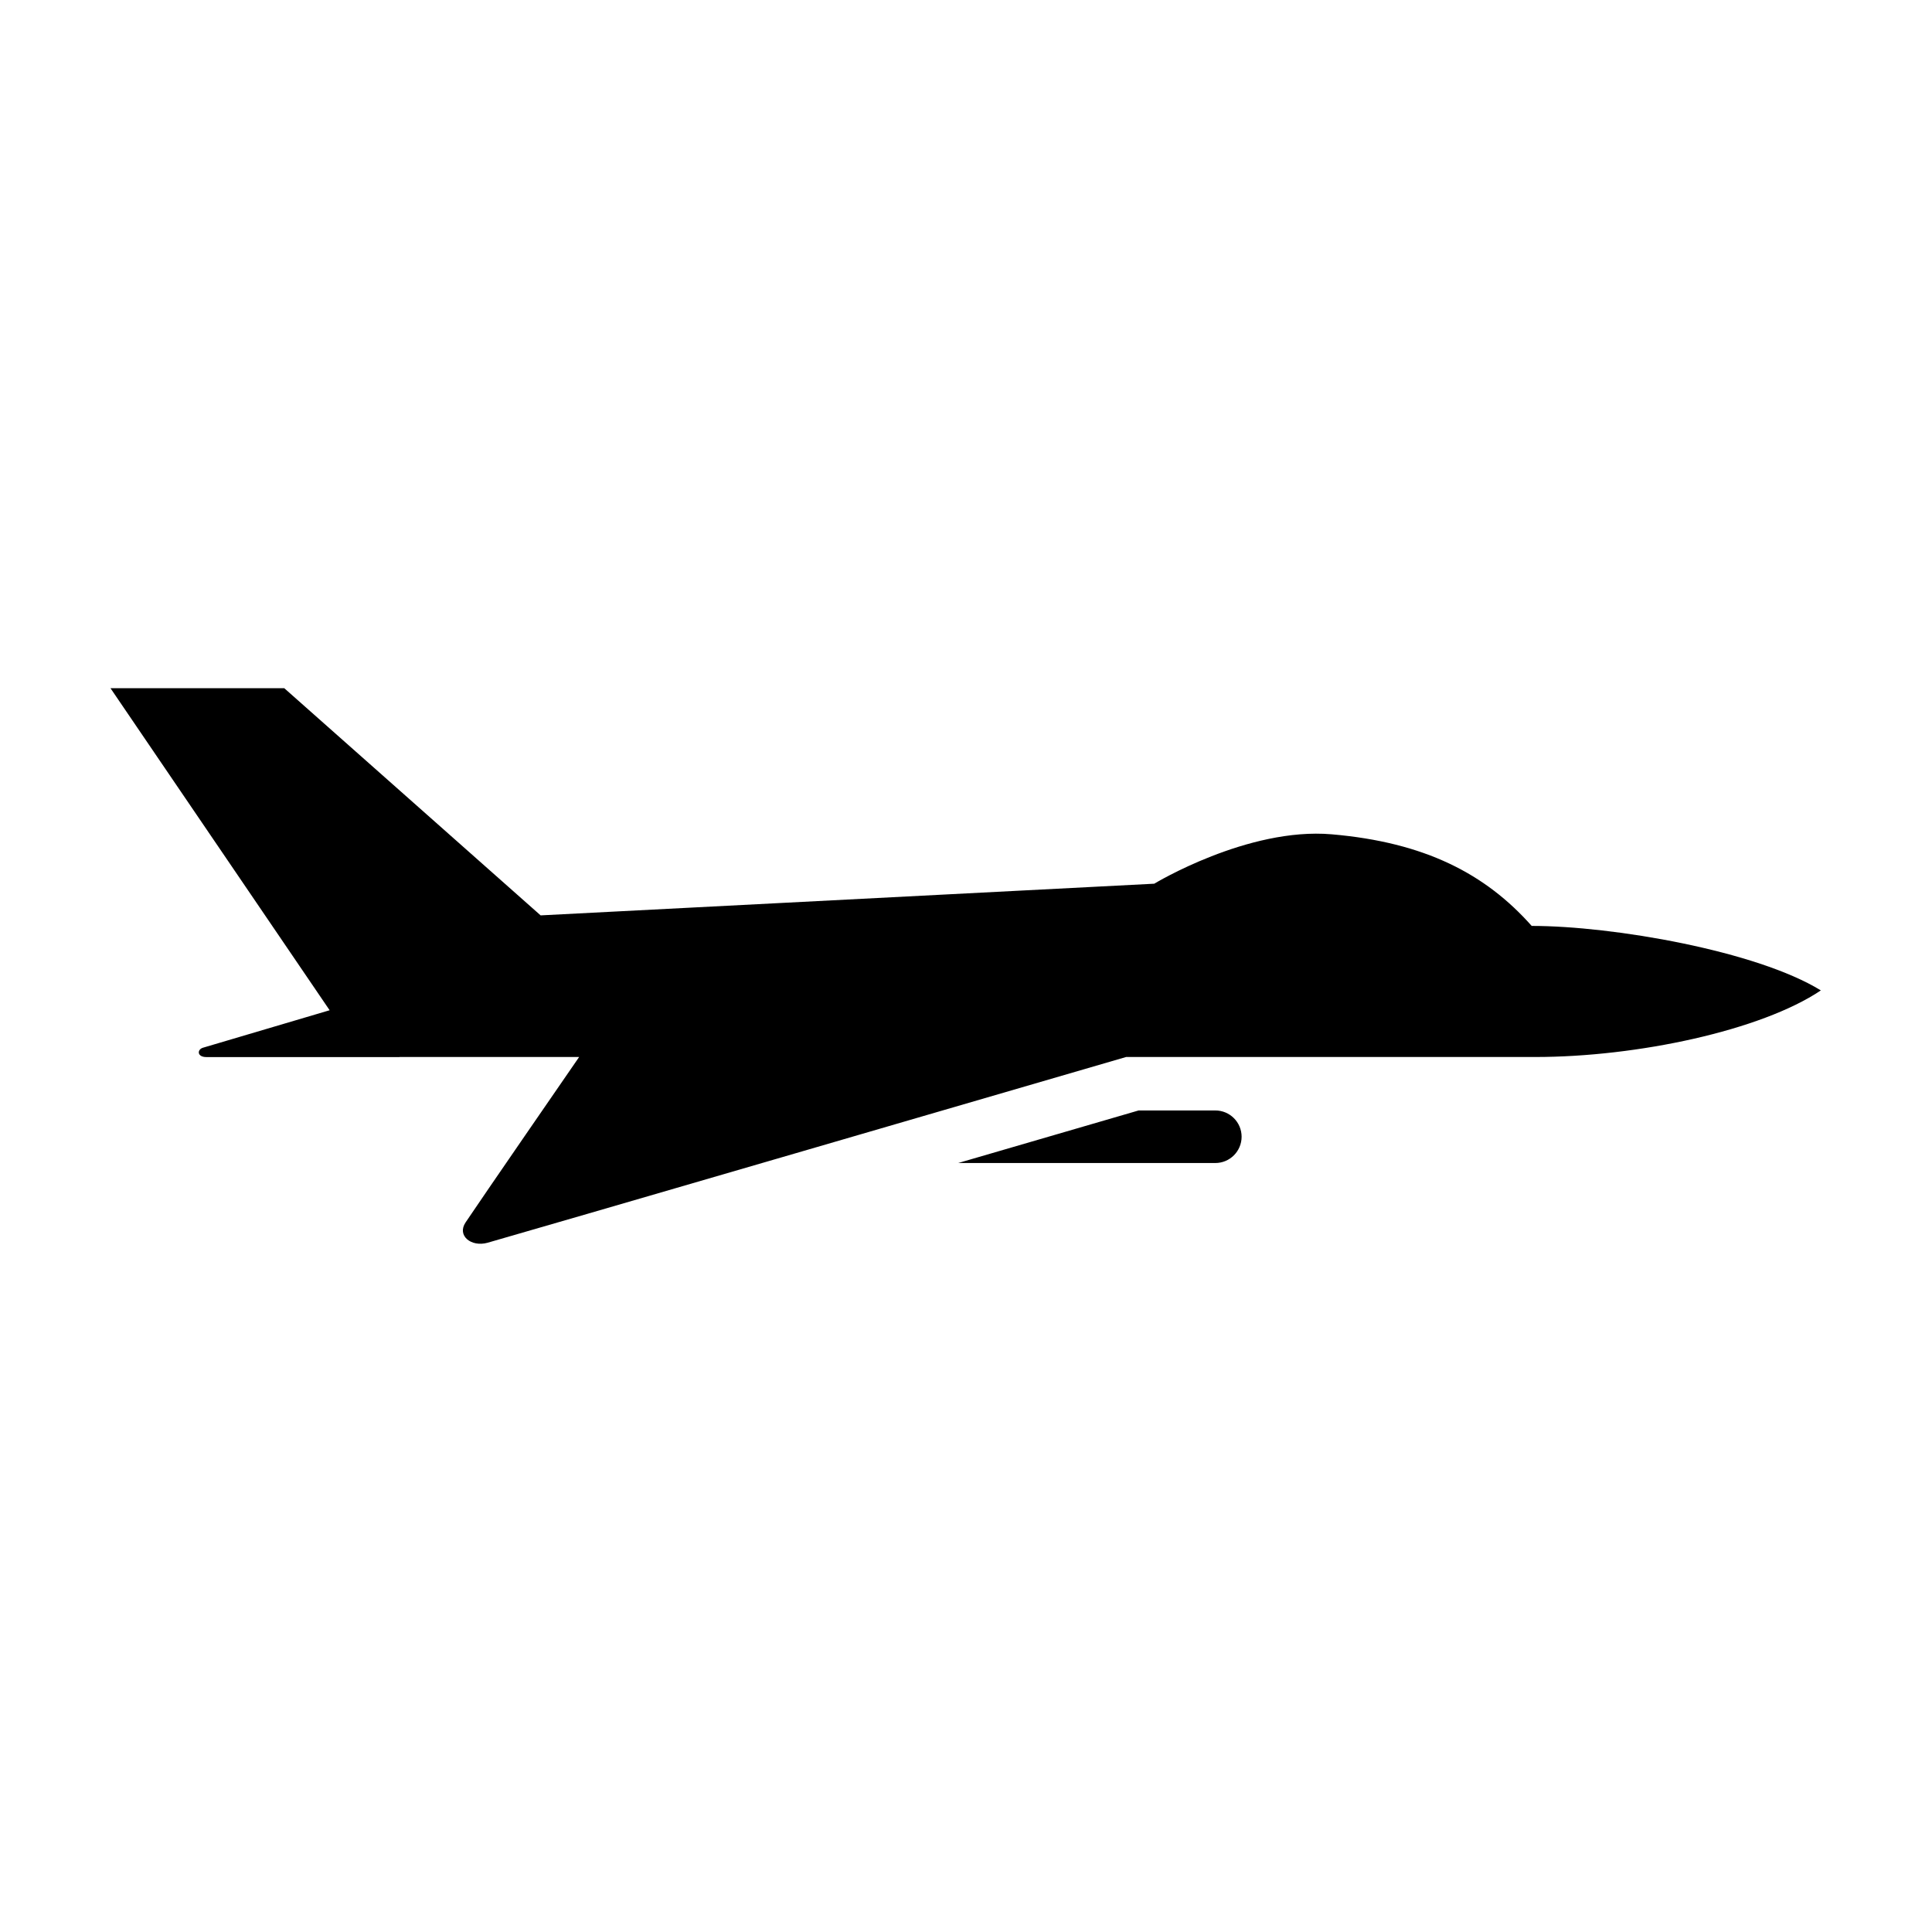 <?xml version="1.0" encoding="UTF-8"?>
<!-- Uploaded to: SVG Repo, www.svgrepo.com, Generator: SVG Repo Mixer Tools -->
<svg fill="#000000" width="800px" height="800px" version="1.1" viewBox="144 144 512 512" xmlns="http://www.w3.org/2000/svg">
 <path d="m626.54 406.47c-15.828 10.629-48.723 17.645-75.664 17.645h-108.45c-12.902 3.762-164 47.797-169.23 49.23-4.348 1.199-8.16-1.891-5.812-5.391 4.121-6.172 28.086-40.93 30.094-43.84h-47.551l-0.082 0.023h-51.125c-2.59 0-2.484-2.035-0.918-2.484 1.352-0.387 26.137-7.727 33.555-9.926l-58.074-85.34h46.055l67.93 60.199 162.62-8.395s24.758-15.02 47.031-13.09c24.672 2.125 40.719 10.445 52.996 24.277 21.578 0.004 59.676 6.641 76.625 17.09zm-160.47 31.812h-20.324c-14.957 4.352-31.664 9.234-47.816 13.93h68.141c3.844 0 6.969-3.117 6.969-6.969-0.004-3.844-3.125-6.961-6.969-6.961z"/>
</svg>